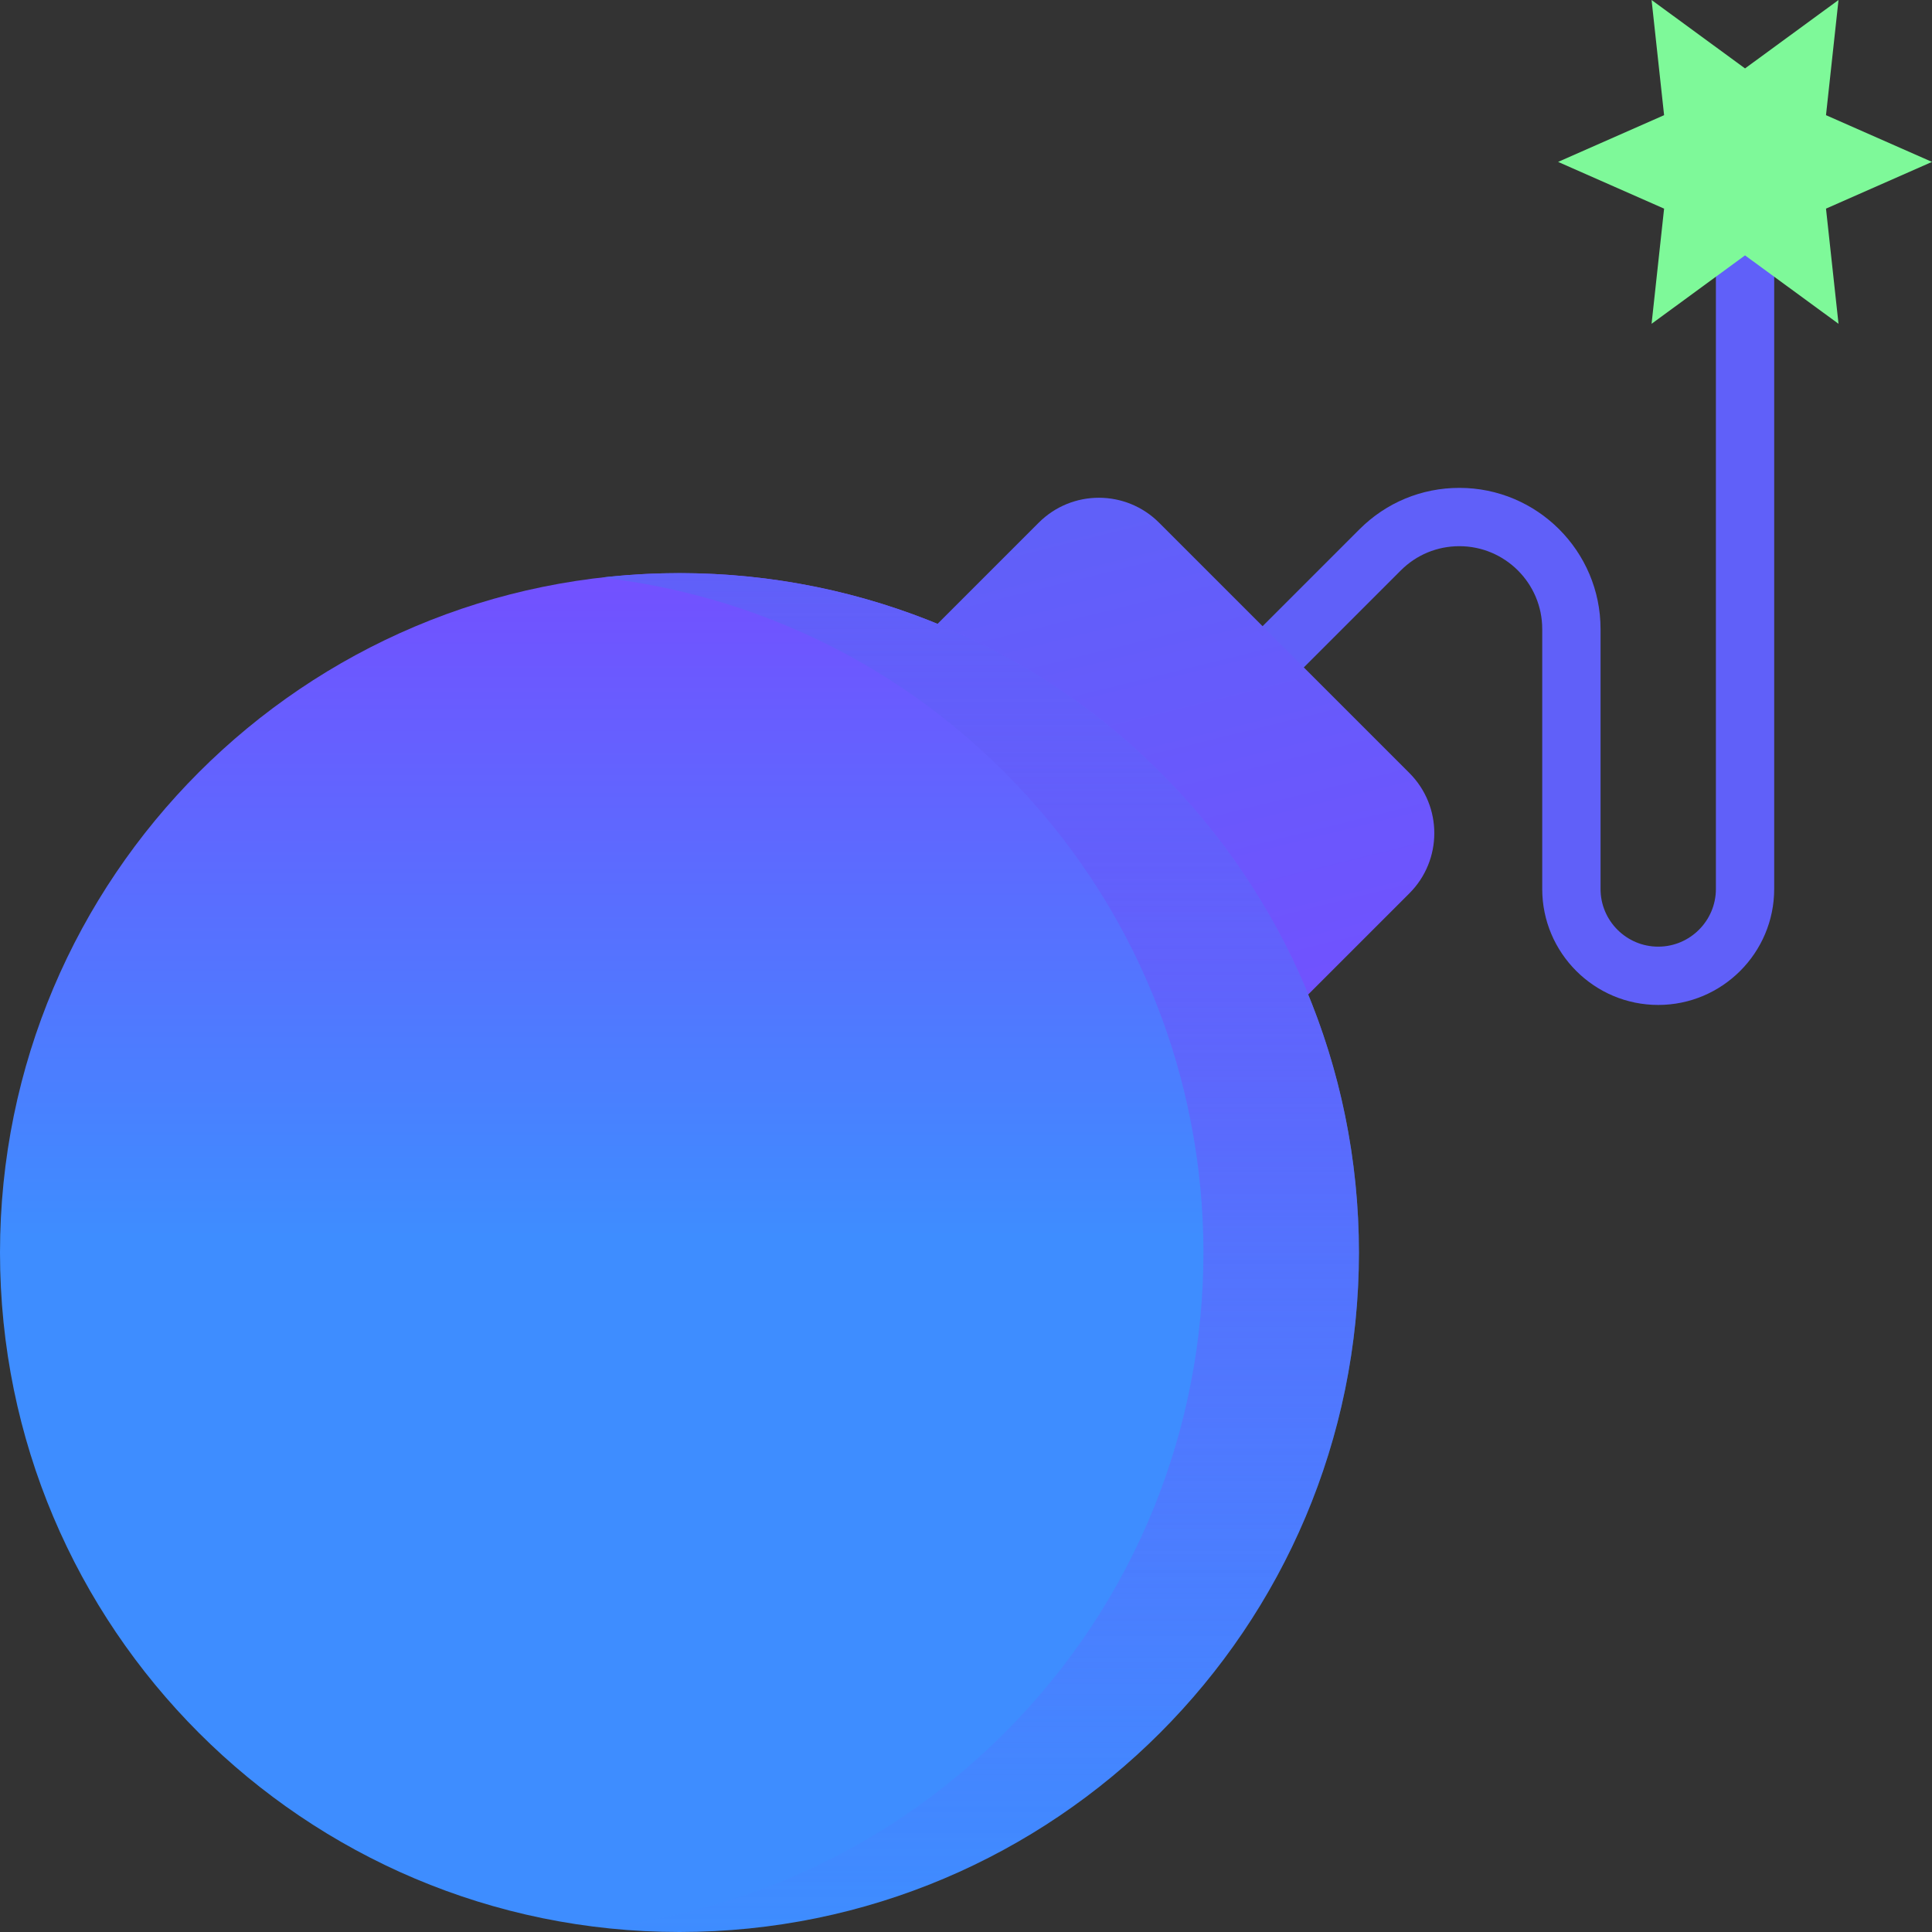 <svg xmlns="http://www.w3.org/2000/svg" width="75" height="75" viewBox="0 0 75 75" fill="none"><rect x="0" y="0" width="75" height="75" fill="#333333" stroke="none"/><g clip-path="url(#clip0_33_183)"><path d="M64.372 39.012C61.889 39.012 59.869 36.992 59.869 34.51V24.419C59.869 22.645 58.426 21.203 56.653 21.203C55.794 21.203 54.986 21.537 54.378 22.145L48.364 28.159C47.922 28.601 47.205 28.601 46.763 28.159C46.321 27.717 46.321 27.001 46.763 26.559L52.778 20.544C53.813 19.509 55.189 18.939 56.653 18.939C59.674 18.939 62.133 21.397 62.133 24.419V34.51C62.133 35.744 63.137 36.749 64.372 36.749C65.606 36.749 66.611 35.744 66.611 34.51V6.285C66.611 5.66 67.117 5.153 67.742 5.153C68.368 5.153 68.874 5.66 68.874 6.285V34.51C68.874 36.992 66.854 39.012 64.372 39.012Z" fill="#6060F9"></path><path d="M49.906 39.484L35.517 25.096L40.323 20.29C41.613 19 43.704 19 44.994 20.29L54.712 30.008C56.002 31.298 56.002 33.389 54.712 34.679L49.906 39.484Z" fill="url(#paint0_linear_33_183)"></path><path d="M26.377 75C40.944 75 52.753 63.191 52.753 48.624C52.753 34.057 40.944 22.248 26.377 22.248C11.809 22.248 0 34.057 0 48.624C0 63.191 11.809 75 26.377 75Z" fill="url(#paint1_linear_33_183)"></path><path d="M45.028 29.974C39.109 24.055 31.076 21.538 23.359 22.422C29.071 23.076 34.61 25.592 38.992 29.974C49.292 40.274 49.292 56.974 38.992 67.275C34.61 71.656 29.071 74.172 23.359 74.826C31.076 75.71 39.108 73.194 45.028 67.275C55.329 56.974 55.329 40.274 45.028 29.974Z" fill="url(#paint2_linear_33_183)"></path><path d="M75 6.285L70.885 8.099L71.371 12.57L67.742 9.914L64.114 12.57L64.6 8.099L60.485 6.285L64.6 4.471L64.114 0L67.742 2.656L71.371 0L70.885 4.471L75 6.285Z" fill="#7EF999"></path></g><defs><linearGradient id="paint0_linear_33_183" x1="45.598" y1="19.323" x2="56" y2="61.5" gradientUnits="userSpaceOnUse"><stop stop-color="#6060F9"></stop><stop offset="0.536" stop-color="#7350FF"></stop><stop offset="1" stop-color="#E0EDFF"></stop></linearGradient><linearGradient id="paint1_linear_33_183" x1="26.377" y1="22.248" x2="26.377" y2="75" gradientUnits="userSpaceOnUse"><stop stop-color="#6060F9"></stop><stop offset="0" stop-color="#7350FF"></stop><stop offset="0.49" stop-color="#3E8DFF"></stop></linearGradient><linearGradient id="paint2_linear_33_183" x1="38.056" y1="22.25" x2="38.056" y2="74.999" gradientUnits="userSpaceOnUse"><stop stop-color="#6060F9"></stop><stop offset="1" stop-color="#7350FF" stop-opacity="0"></stop></linearGradient><clipPath id="clip0_33_183"><rect width="75" height="75" fill="white"></rect></clipPath></defs></svg>